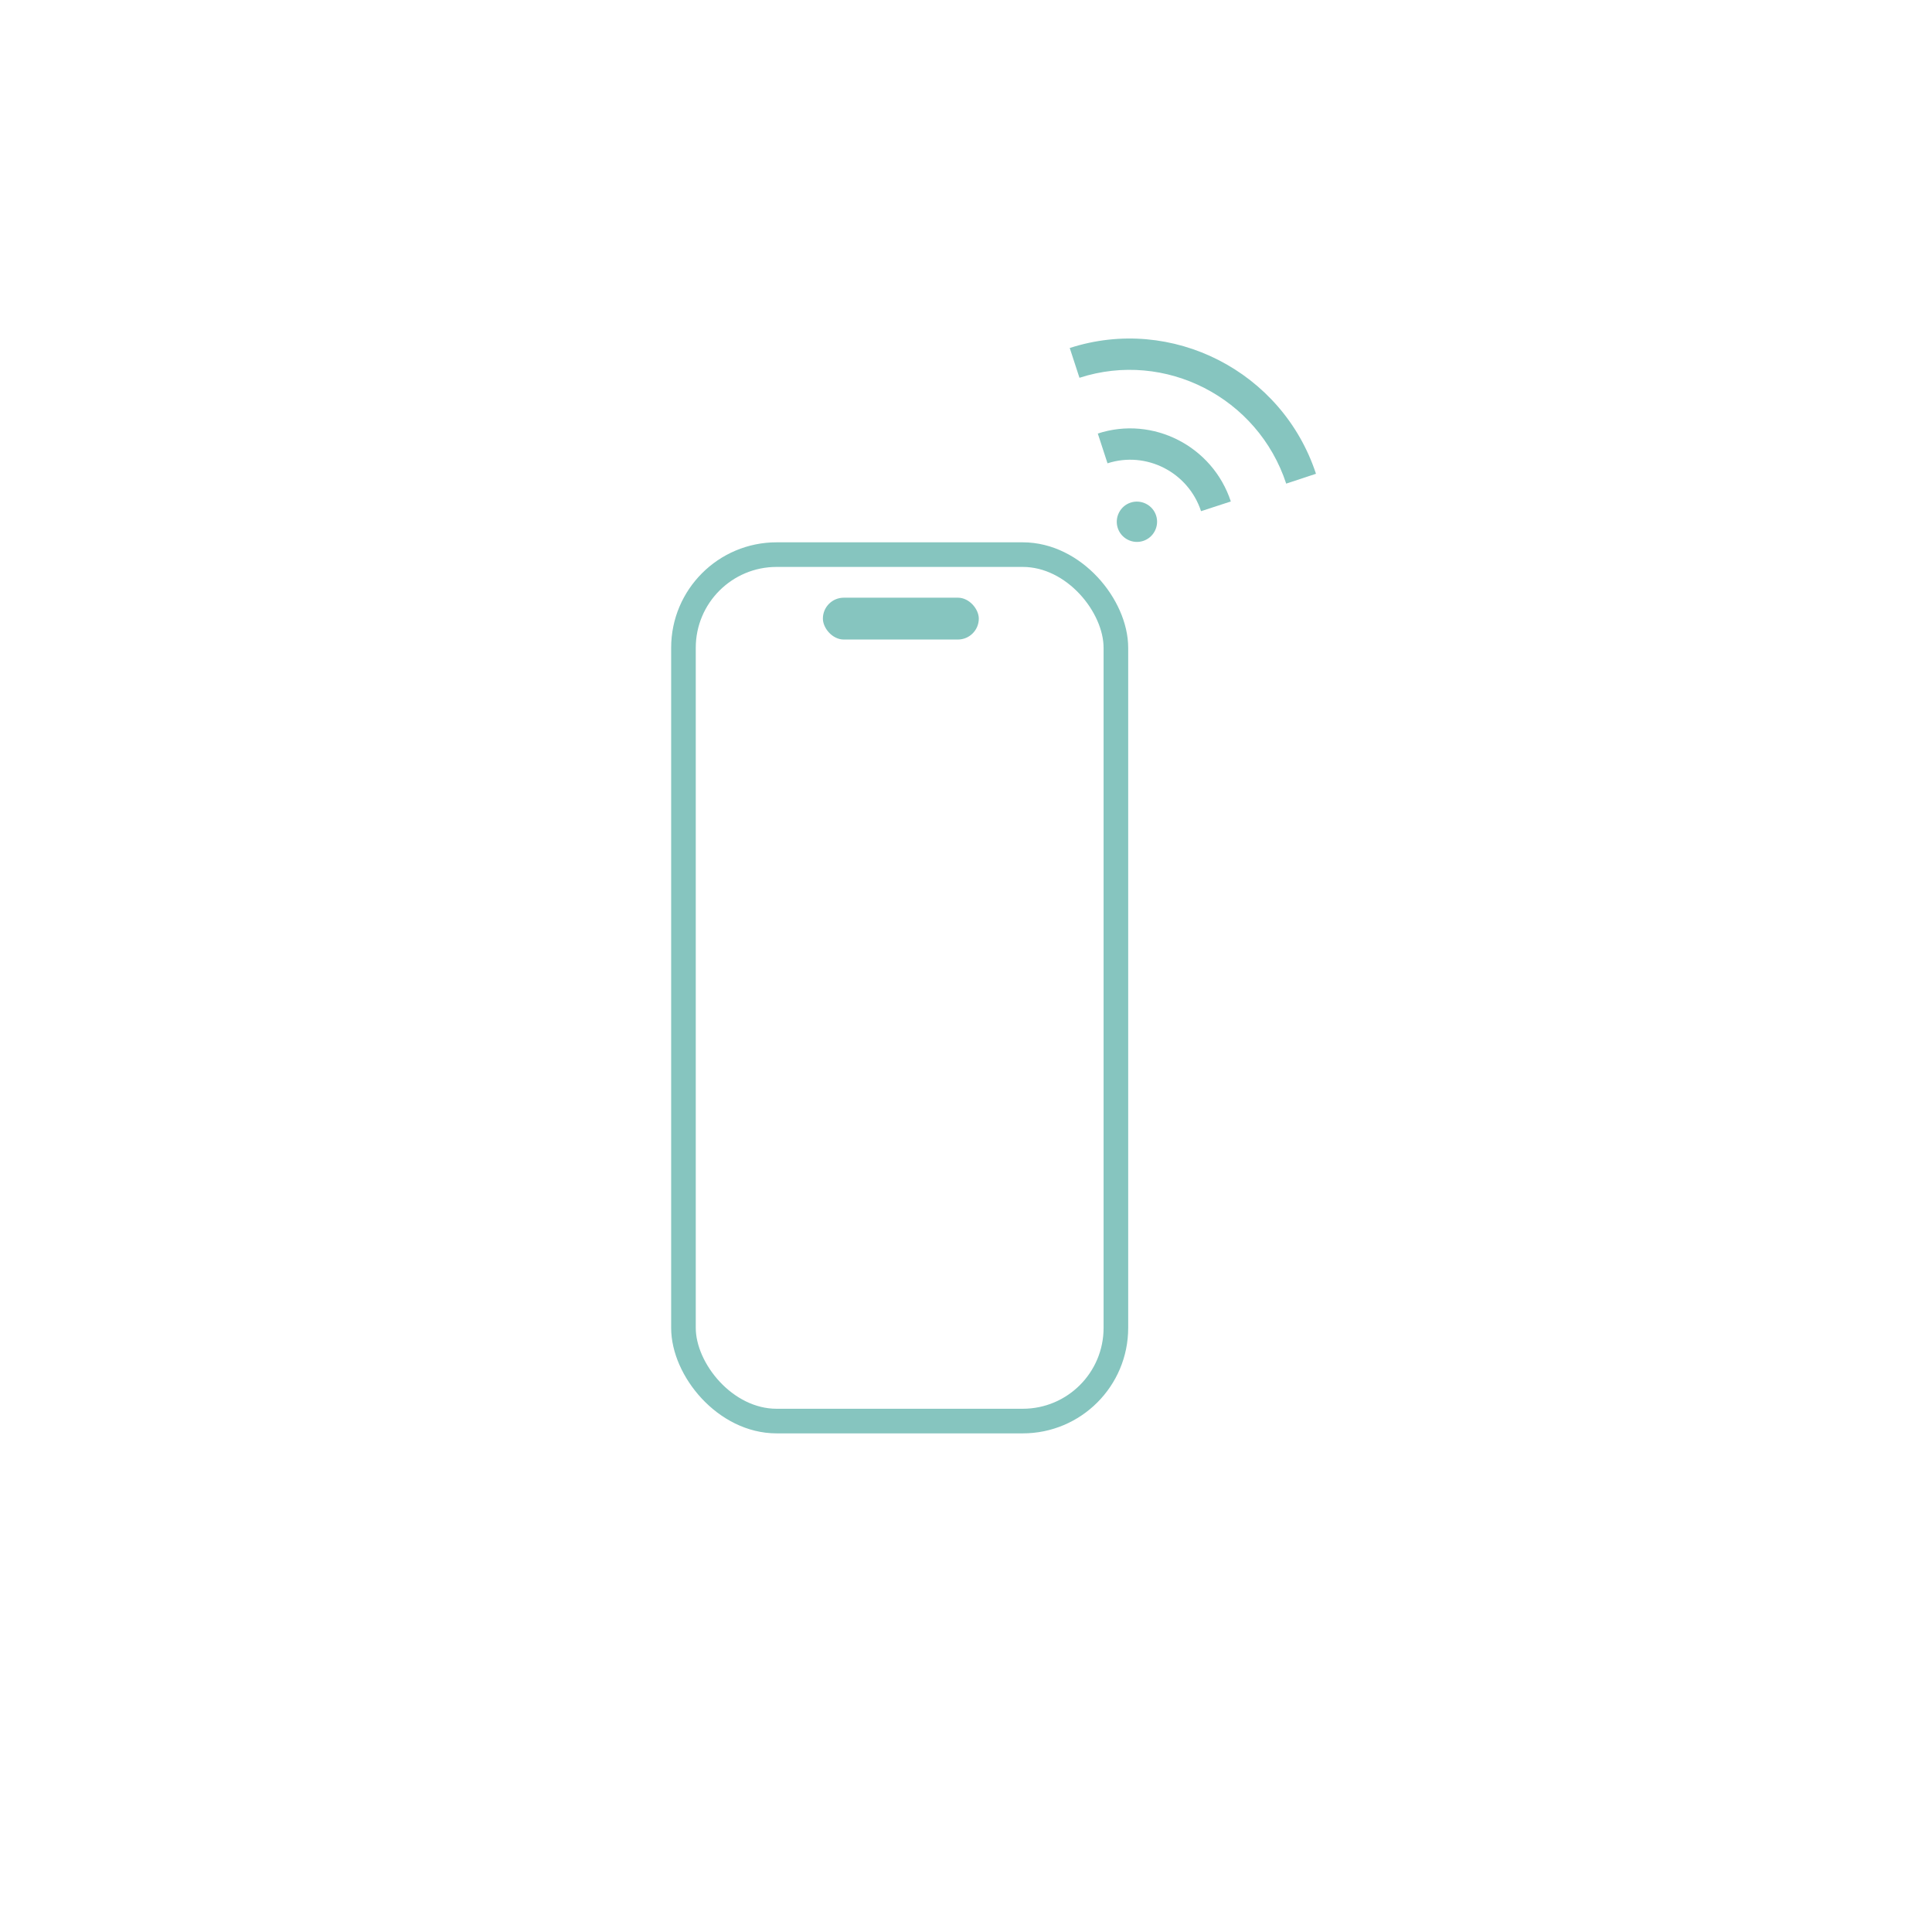 <?xml version="1.0" encoding="UTF-8"?><svg id="Ebene_2" xmlns="http://www.w3.org/2000/svg" xmlns:xlink="http://www.w3.org/1999/xlink" viewBox="0 0 157 157"><defs><style>.cls-1{fill:#86c5bf;}.cls-2{fill:none;stroke:#86c5bf;stroke-miterlimit:10;stroke-width:2px;}.cls-3{fill:#fff;filter:url(#drop-shadow-1);opacity:.9;}</style><filter id="drop-shadow-1" filterUnits="userSpaceOnUse"><feOffset dx="5" dy="5"/><feGaussianBlur result="blur" stdDeviation="7"/><feFlood flood-color="#000" flood-opacity=".15"/><feComposite in2="blur" operator="in"/><feComposite in="SourceGraphic"/></filter></defs><g id="Ebene_2-2"><g><g><circle class="cls-3" cx="73.62" cy="73.44" r="56.83"/><g><path class="cls-1" d="M104.52,39.3c-2.3-7-9.83-10.86-16.8-8.6l-.79-2.42c8.3-2.69,17.27,1.89,20.01,10.22l-2.42,.8Z"/><path class="cls-1" d="M97.6,41.54c-1.04-3.17-4.45-4.91-7.6-3.89l-.79-2.42c4.48-1.46,9.33,1.02,10.81,5.52l-2.42,.79Z"/><path class="cls-1" d="M90.93,41.66c-.41,.81-.09,1.79,.72,2.2,.81,.41,1.79,.09,2.2-.72,.41-.81,.09-1.79-.72-2.2-.81-.41-1.79-.09-2.2,.72Z"/></g></g><g><rect class="cls-2" x="55.54" y="45.07" width="35.14" height="70.41" rx="7.57" ry="7.57"/><rect class="cls-1" x="66.87" y="48.57" width="12.67" height="3.4" rx="1.7" ry="1.7"/></g></g></g></svg>